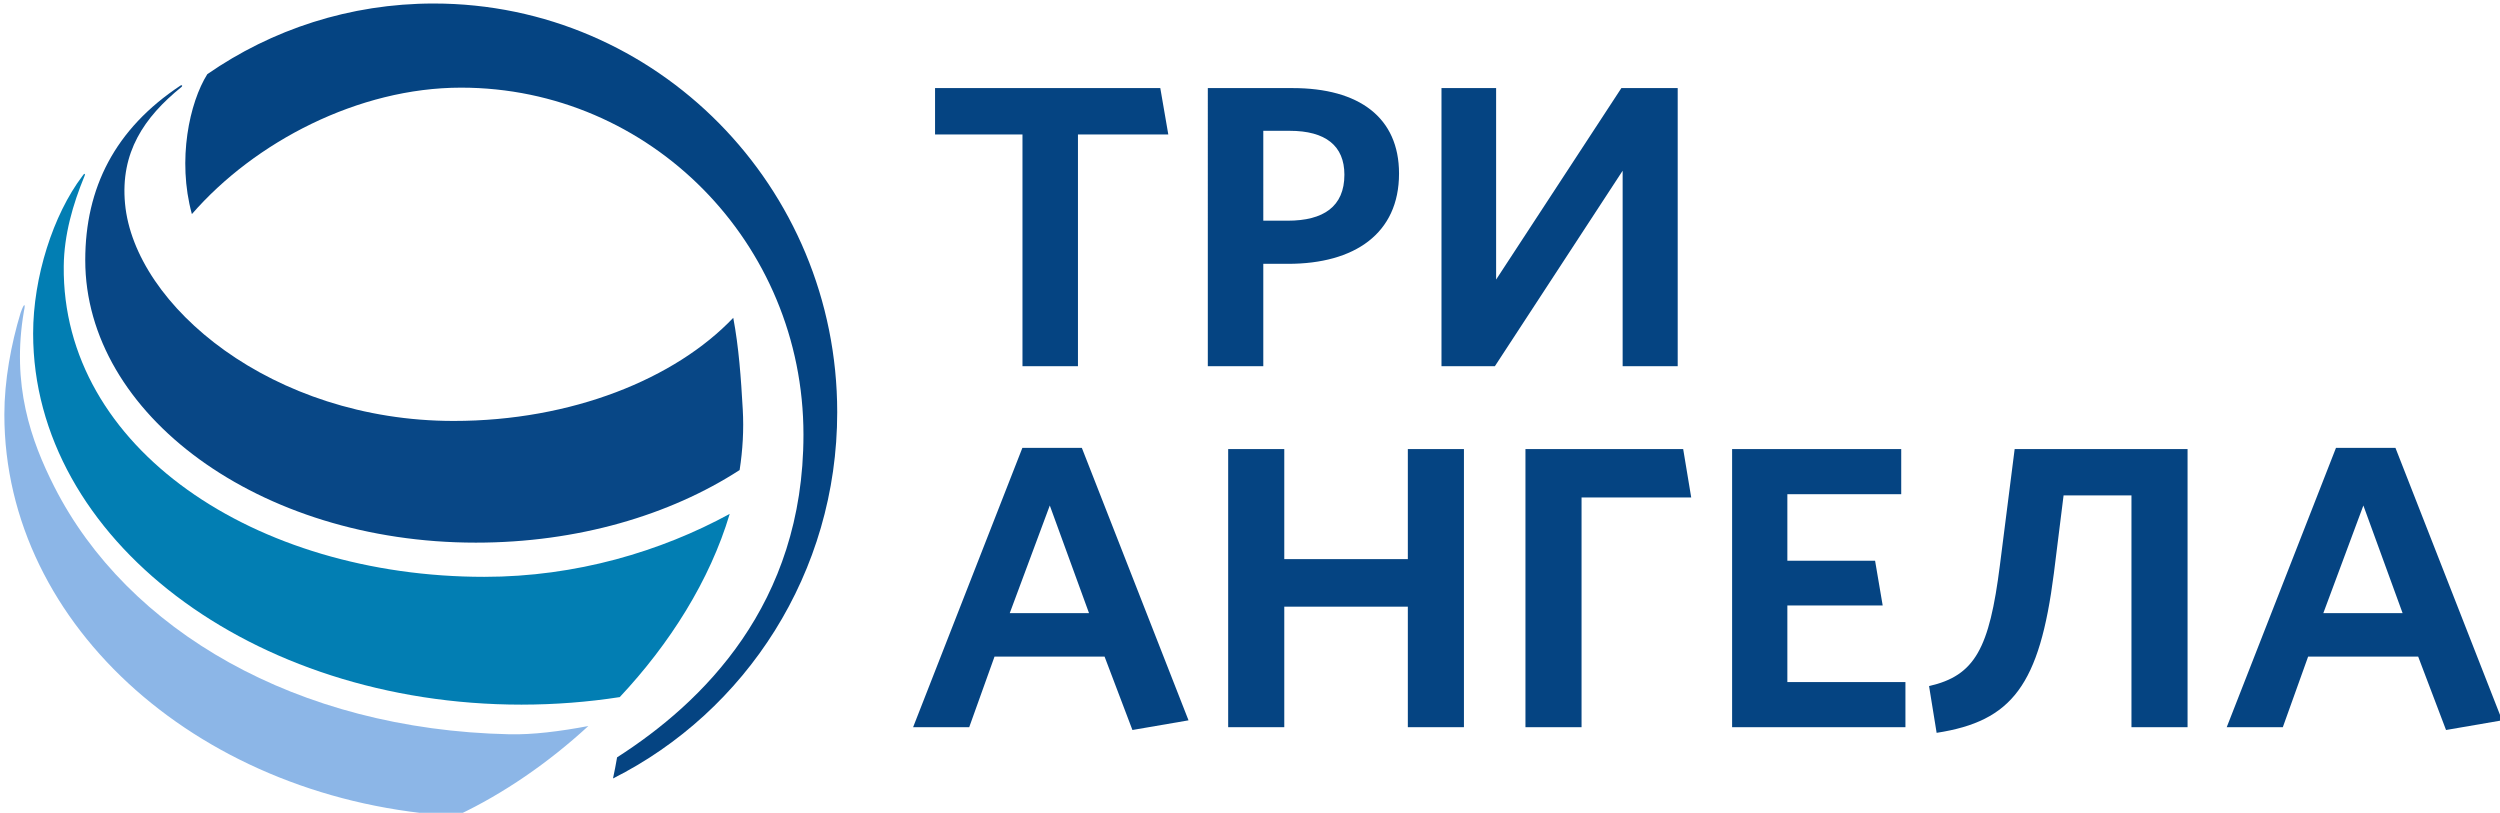 <?xml version="1.0" encoding="UTF-8" standalone="no"?> <svg xmlns:dc="http://purl.org/dc/elements/1.1/" xmlns:cc="http://creativecommons.org/ns#" xmlns:rdf="http://www.w3.org/1999/02/22-rdf-syntax-ns#" xmlns:svg="http://www.w3.org/2000/svg" xmlns="http://www.w3.org/2000/svg" xmlns:sodipodi="http://sodipodi.sourceforge.net/DTD/sodipodi-0.dtd" xmlns:inkscape="http://www.inkscape.org/namespaces/inkscape" sodipodi:docname="logo-b4c.svg" inkscape:version="1.0 (4035a4fb49, 2020-05-01)" id="svg8" version="1.1" viewBox="0 0 203 66" height="66mm" width="203mm"><defs id="defs2"></defs><g id="layer1" inkscape:groupmode="layer" inkscape:label="Слой 1"><g transform="matrix(0.265,0,0,0.265,-1.6,-2.114)" id="g837" style="fill:#027eb3;fill-opacity:1"><path id="path835" d="m 195.94,221.58 c 15.3,-16.32 27.6,-35.72 33.69,-56.14 -21.06,11.49 -47.06,19.29 -75.21,19.29 -70.16,0 -129.44,-39.42 -128.85,-95.2 0.1,-9.6 2.76,-18.86 6.35,-27.58 0.38,-0.86 -0.05,-1.01 -0.65,-0.01 -8.95,11.83 -15.08,30.98 -15.08,48.22 0,62.81 67,113.73 149.64,113.73 10.31,-0.01 20.38,-0.8 30.11,-2.31 z" class="st0" style="fill:#027eb3;fill-opacity:1"></path></g><g transform="matrix(0.265,0,0,0.265,-1.6,-2.114)" id="g841" style="fill:#084786;fill-opacity:1"><path id="path839" d="m 232.67,152 c 0.96,-6.16 1.31,-12.37 0.96,-18.58 -0.54,-9.62 -1.21,-19.02 -2.91,-28.06 -17.75,18.66 -49.48,31.6 -85.66,31.6 -55.62,0 -97.8,-35.32 -100.71,-66.58 -1.46,-15.66 5.81,-26.46 17.27,-35.73 0.49,-0.43 0.11,-0.7 -0.23,-0.49 -20.16,13.33 -29.23,31.4 -29.23,53.54 0,47.25 53.3,86.55 119.67,86.55 31.13,0.01 59.5,-8.42 80.84,-22.25 z" class="st0" style="fill:#084786;fill-opacity:1"></path></g><path id="path843" d="m 37.224,66.172 c 3.625,-1.714 7.268,-4.199 10.549,-7.218 -2.315,0.434 -4.493,0.712 -6.421,0.669 C 24.064,59.245 10.33,51.175 4.413,39.528 c -1.905,-3.749 -3.503,-8.287 -2.466,-14.28 0.122,-0.532 0.053,-0.77 -0.275,0.156 -0.773,2.556 -1.318,5.495 -1.318,8.252 0,17.301 16.192,31.462 36.679,32.605 0.013,0 0.191,-0.09 0.191,-0.09 z" class="st0" style="fill:#8cb6e7;fill-opacity:1;stroke-width:0.265"></path><path id="path845" d="m 35.219,0.285 c 18.098,0 32.763,14.87 32.763,33.187 0,13.028 -7.419,24.315 -18.206,29.739 0.108,-0.529 0.241,-1.143 0.331,-1.714 6.919,-4.434 15.134,-12.385 15.134,-26.202 0,-15.573 -12.451,-28.178 -27.805,-28.178 -8.324,0 -16.759,4.405 -21.855,10.268 C 14.37,12.964 15.399,8.305 16.833,6.024 22.064,2.394 28.411,0.285 35.219,0.285 Z" class="st1" style="fill:#054482;fill-opacity:1;stroke-width:0.265"></path><g transform="matrix(0.265,0,0,0.265,-1.6,-2.114)" id="g853" style="fill:#054482;fill-opacity:1"><path id="path847" d="m 336.34,49.17 v 71.02 h -17 V 49.17 h -26.79 v -14.2 h 69.02 l 2.45,14.2 z" class="st0" style="fill:#054482;fill-opacity:1"></path><path id="path849" d="m 400.73,88.82 h -7.6 v 31.37 h -17 V 34.97 h 26.01 c 20.35,0 32.58,9.02 32.58,26.18 0.01,18.41 -13.64,27.67 -33.99,27.67 z m 0.51,-40.76 h -8.11 V 75.6 h 7.47 c 10.95,0 17.38,-4.32 17.38,-14.08 0.01,-8.89 -5.79,-13.46 -16.74,-13.46 z" class="st0" style="fill:#054482;fill-opacity:1"></path><path id="path851" d="M 447.73,120.19 V 34.97 h 16.74 v 58.67 l 38.38,-58.67 h 17.26 v 85.22 h -16.87 v -59.9 l -39.15,59.9 z" class="st0" style="fill:#054482;fill-opacity:1"></path></g><g transform="matrix(0.265,0,0,0.265,-1.6,-2.114)" id="g867" style="fill:#054482;fill-opacity:1"><path id="path855" d="m 319.31,145.21 h 18.22 l 32.69,83.49 -17.19,2.96 -8.53,-22.48 h -33.73 l -7.75,21.62 h -17.19 z m -3.87,50.64 h 24.29 l -12.02,-32.98 z" class="st0" style="fill:#054482;fill-opacity:1"></path><path id="path857" d="m 437.42,230.8 v -36.93 h -37.86 v 36.93 h -17.19 v -85.22 h 17.19 v 33.72 h 37.86 v -33.72 h 17.19 v 85.22 z" class="st0" style="fill:#054482;fill-opacity:1"></path><path id="path859" d="m 521.79,145.58 2.46,14.82 h -33.6 v 70.4 h -17.19 v -85.22 z" class="st0" style="fill:#054482;fill-opacity:1"></path><path id="path861" d="m 536.78,230.8 v -85.22 h 51.82 v 13.83 h -34.89 v 20.38 h 26.88 l 2.33,13.71 h -29.21 v 23.47 h 36.18 v 13.83 z" class="st0" style="fill:#054482;fill-opacity:1"></path><path id="path863" d="m 676.34,230.8 h -17.19 v -71.02 h -20.8 l -2.97,23.84 c -4.39,34.34 -12.79,45.33 -35.93,48.91 l -2.32,-14.33 c 14.08,-3.21 18.48,-11.49 21.71,-37.05 l 4.52,-35.57 h 52.98 z" class="st0" style="fill:#054482;fill-opacity:1"></path><path id="path865" d="m 721.82,145.21 h 18.22 l 32.69,83.49 -17.19,2.96 -8.53,-22.48 h -33.73 l -7.75,21.62 h -17.19 z m -3.88,50.64 h 24.29 l -12.02,-32.98 z" class="st0" style="fill:#054482;fill-opacity:1"></path></g></g><style type="text/css" id="style833"> .st0{fill:#FFFFFF;} .st1{fill-rule:evenodd;clip-rule:evenodd;fill:#FFFFFF;} </style></svg> 